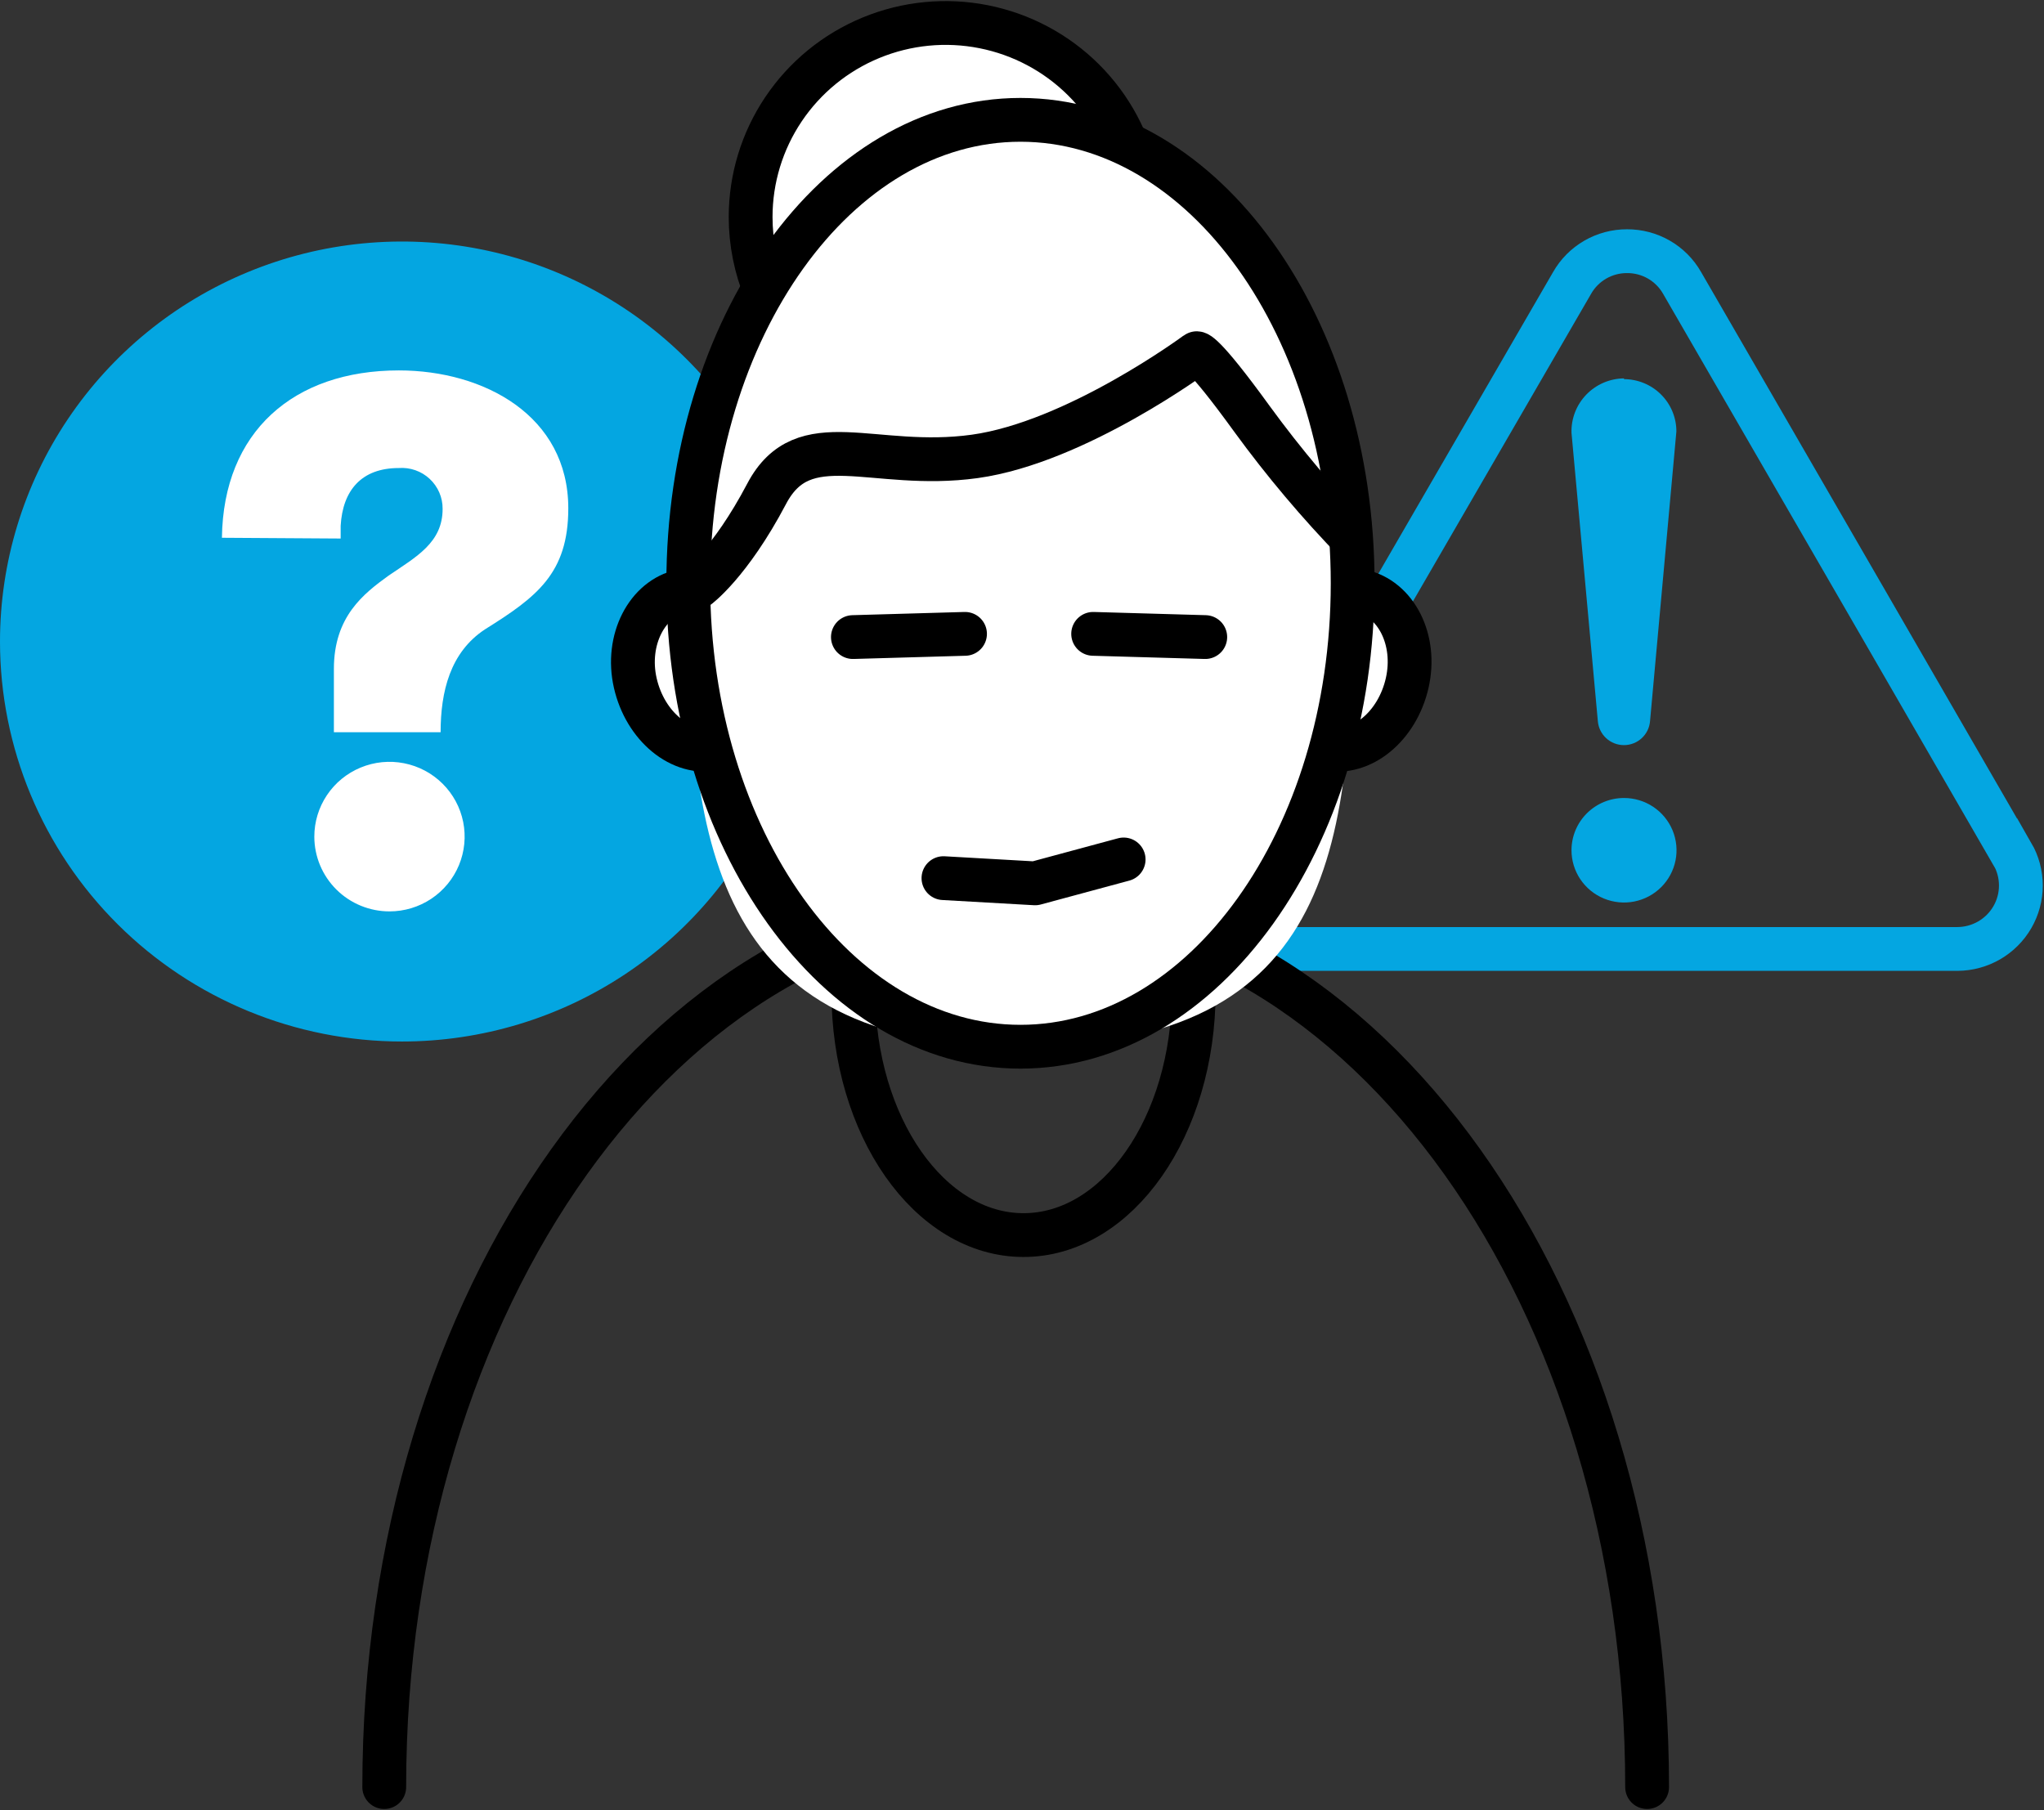 <svg width="140" height="124" viewBox="0 0 140 124" fill="none" xmlns="http://www.w3.org/2000/svg">
<rect x="0" y="0" width="140" height="124" fill="#333333" stroke="none"/>
<path d="M137.827 58.504L127.711 40.994L115.211 19.379C114.834 18.716 114.286 18.166 113.624 17.784C112.962 17.402 112.21 17.203 111.445 17.206V17.206C110.68 17.203 109.927 17.402 109.266 17.784C108.604 18.166 108.056 18.716 107.679 19.379L95.158 40.994L85.042 58.494C84.662 59.153 84.462 59.9 84.463 60.66C84.463 61.42 84.664 62.167 85.045 62.825C85.427 63.484 85.975 64.031 86.635 64.414C87.295 64.796 88.044 64.999 88.808 65.003H134.071C134.835 64.999 135.584 64.796 136.245 64.414C136.905 64.031 137.453 63.484 137.834 62.825C138.215 62.167 138.416 61.42 138.416 60.66C138.417 59.9 138.217 59.153 137.837 58.494L137.827 58.504Z" stroke="#04A6E1" stroke-width="3" stroke-miterlimit="10"/>
<path d="M27.532 71.343C32.977 71.343 38.3 69.736 42.827 66.725C47.355 63.715 50.884 59.435 52.968 54.429C55.051 49.422 55.597 43.913 54.534 38.598C53.472 33.283 50.85 28.401 46.999 24.57C43.149 20.738 38.243 18.128 32.903 17.071C27.562 16.014 22.026 16.556 16.996 18.63C11.965 20.704 7.665 24.216 4.64 28.721C1.615 33.227 0 38.525 0 43.944C0 51.21 2.901 58.179 8.064 63.318C13.227 68.456 20.23 71.343 27.532 71.343" fill="#04A6E1"/>
<path d="M112.816 122.415C112.816 88.958 93.46 61.832 69.567 61.832C45.675 61.832 26.318 88.958 26.318 122.415" stroke="black" stroke-width="3" stroke-linecap="round" stroke-linejoin="round"/>
<path d="M70.105 84.602C76.543 84.602 81.761 77.143 81.761 67.942C81.761 58.741 76.543 51.282 70.105 51.282C63.668 51.282 58.449 58.741 58.449 67.942C58.449 77.143 63.668 84.602 70.105 84.602Z" stroke="black" stroke-width="3"/>
<path d="M64.767 28.155C67.409 28.155 69.991 27.376 72.187 25.915C74.383 24.455 76.095 22.379 77.105 19.951C78.116 17.522 78.381 14.85 77.865 12.272C77.35 9.694 76.078 7.326 74.21 5.467C72.343 3.609 69.963 2.343 67.373 1.83C64.782 1.317 62.097 1.58 59.657 2.586C57.217 3.592 55.131 5.296 53.664 7.481C52.196 9.667 51.413 12.236 51.413 14.865C51.413 18.39 52.82 21.77 55.325 24.262C57.829 26.755 61.226 28.155 64.767 28.155Z" fill="white"/>
<path d="M64.767 28.155C67.409 28.155 69.991 27.376 72.187 25.915C74.383 24.455 76.095 22.379 77.105 19.951C78.116 17.522 78.381 14.85 77.865 12.272C77.35 9.694 76.078 7.326 74.21 5.467C72.343 3.609 69.963 2.343 67.373 1.83C64.782 1.317 62.097 1.58 59.657 2.586C57.217 3.592 55.131 5.296 53.664 7.481C52.196 9.667 51.413 12.236 51.413 14.865C51.413 18.39 52.82 21.77 55.325 24.262C57.829 26.755 61.226 28.155 64.767 28.155Z" stroke="black" stroke-width="3"/>
<path d="M49.03 51.282C51.435 50.778 52.87 47.944 52.194 44.983C51.519 42.023 49.03 39.986 46.678 40.49C44.325 40.994 42.838 43.828 43.513 46.789C44.188 49.749 46.678 51.786 49.03 51.282Z" fill="white"/>
<path d="M49.03 51.282C51.435 50.778 52.87 47.944 52.194 44.983C51.519 42.023 49.03 39.986 46.678 40.49C44.325 40.994 42.838 43.828 43.513 46.789C44.188 49.749 46.625 51.786 49.03 51.282Z" stroke="black" stroke-width="3"/>
<path d="M90.865 51.282C88.46 50.778 87.036 47.944 87.701 44.983C88.365 42.023 90.812 39.976 93.217 40.49C95.622 41.005 97.057 43.829 96.382 46.789C95.707 49.749 93.217 51.786 90.855 51.282" fill="white"/>
<path d="M90.865 51.282C88.46 50.778 87.036 47.944 87.701 44.983C88.365 42.023 90.812 39.976 93.217 40.49C95.622 41.005 97.057 43.829 96.382 46.789C95.707 49.749 93.27 51.786 90.865 51.282Z" stroke="black" stroke-width="3"/>
<path d="M69.895 71.7C91.709 71.7 92.648 57.486 92.648 39.955C92.648 31.861 91.182 8.209 69.895 8.209C49.557 8.209 47.142 31.231 47.142 39.955C47.142 57.486 48.545 71.7 69.895 71.7Z" fill="white"/>
<path d="M69.895 71.7C82.461 71.7 92.648 57.487 92.648 39.955C92.648 22.422 82.461 8.209 69.895 8.209C57.328 8.209 47.142 22.422 47.142 39.955C47.142 57.487 57.328 71.7 69.895 71.7Z" stroke="black" stroke-width="3"/>
<path d="M92.88 37.152C90.306 34.502 87.923 31.674 85.749 28.691C82.268 23.883 81.951 24.198 81.951 24.198C81.951 24.198 73.724 30.297 66.761 31.263C59.8 32.228 55.042 29.016 52.511 33.824C49.979 38.632 47.764 40.238 47.764 40.238L46.804 39.85" stroke="black" stroke-width="3"/>
<path d="M111.235 25.919C110.75 25.924 110.272 26.026 109.828 26.217C109.383 26.409 108.982 26.687 108.647 27.035C108.312 27.383 108.05 27.794 107.877 28.244C107.703 28.695 107.622 29.174 107.638 29.656L109.441 49.392C109.476 49.84 109.679 50.259 110.011 50.565C110.342 50.87 110.778 51.04 111.229 51.04C111.681 51.04 112.116 50.87 112.448 50.565C112.779 50.259 112.983 49.84 113.017 49.392L114.821 29.551C114.821 28.604 114.444 27.695 113.771 27.024C113.099 26.353 112.187 25.974 111.235 25.971" fill="#04A6E1"/>
<path d="M107.637 58.242C107.637 58.95 107.848 59.642 108.243 60.231C108.638 60.819 109.2 61.278 109.857 61.549C110.515 61.82 111.238 61.891 111.936 61.753C112.633 61.615 113.274 61.274 113.777 60.773C114.28 60.273 114.623 59.635 114.762 58.94C114.9 58.246 114.829 57.526 114.557 56.872C114.285 56.218 113.824 55.659 113.232 55.265C112.641 54.872 111.945 54.662 111.234 54.662C110.28 54.662 109.365 55.039 108.69 55.711C108.016 56.382 107.637 57.292 107.637 58.242" fill="#04A6E1"/>
<path d="M74.873 43.419L82.552 43.639" stroke="black" stroke-width="3" stroke-linecap="round" stroke-linejoin="round"/>
<path d="M66.097 43.419L58.418 43.639" stroke="black" stroke-width="3" stroke-linecap="round" stroke-linejoin="round"/>
<path d="M76.962 58.872L70.897 60.509L64.62 60.152" stroke="black" stroke-width="3" stroke-linecap="round" stroke-linejoin="round"/>
<path d="M23.333 36.889V36.018C23.47 33.582 24.768 32.06 27.31 32.06C27.696 32.031 28.084 32.082 28.45 32.21C28.815 32.338 29.149 32.54 29.432 32.804C29.715 33.068 29.939 33.387 30.092 33.741C30.244 34.096 30.32 34.478 30.316 34.863C30.316 37.173 28.512 38.138 26.614 39.43C24.905 40.668 22.869 42.233 22.869 45.823V50.158H30.179C30.179 47.397 30.823 44.678 33.228 43.104C36.751 40.899 38.924 39.283 38.924 34.821C38.924 28.47 33.143 25.373 27.32 25.373C20.105 25.373 15.295 29.572 15.2 36.837L23.333 36.889Z" fill="white"/>
<path d="M26.677 62.43C27.695 62.43 28.691 62.13 29.538 61.566C30.385 61.003 31.044 60.202 31.434 59.266C31.823 58.329 31.924 57.298 31.725 56.304C31.526 55.31 31.034 54.397 30.313 53.681C29.592 52.965 28.674 52.478 27.675 52.282C26.675 52.085 25.64 52.188 24.7 52.578C23.759 52.967 22.956 53.625 22.392 54.469C21.827 55.313 21.527 56.304 21.529 57.318C21.532 58.675 22.076 59.975 23.041 60.934C24.006 61.892 25.314 62.43 26.677 62.43" fill="white"/>
</svg>
